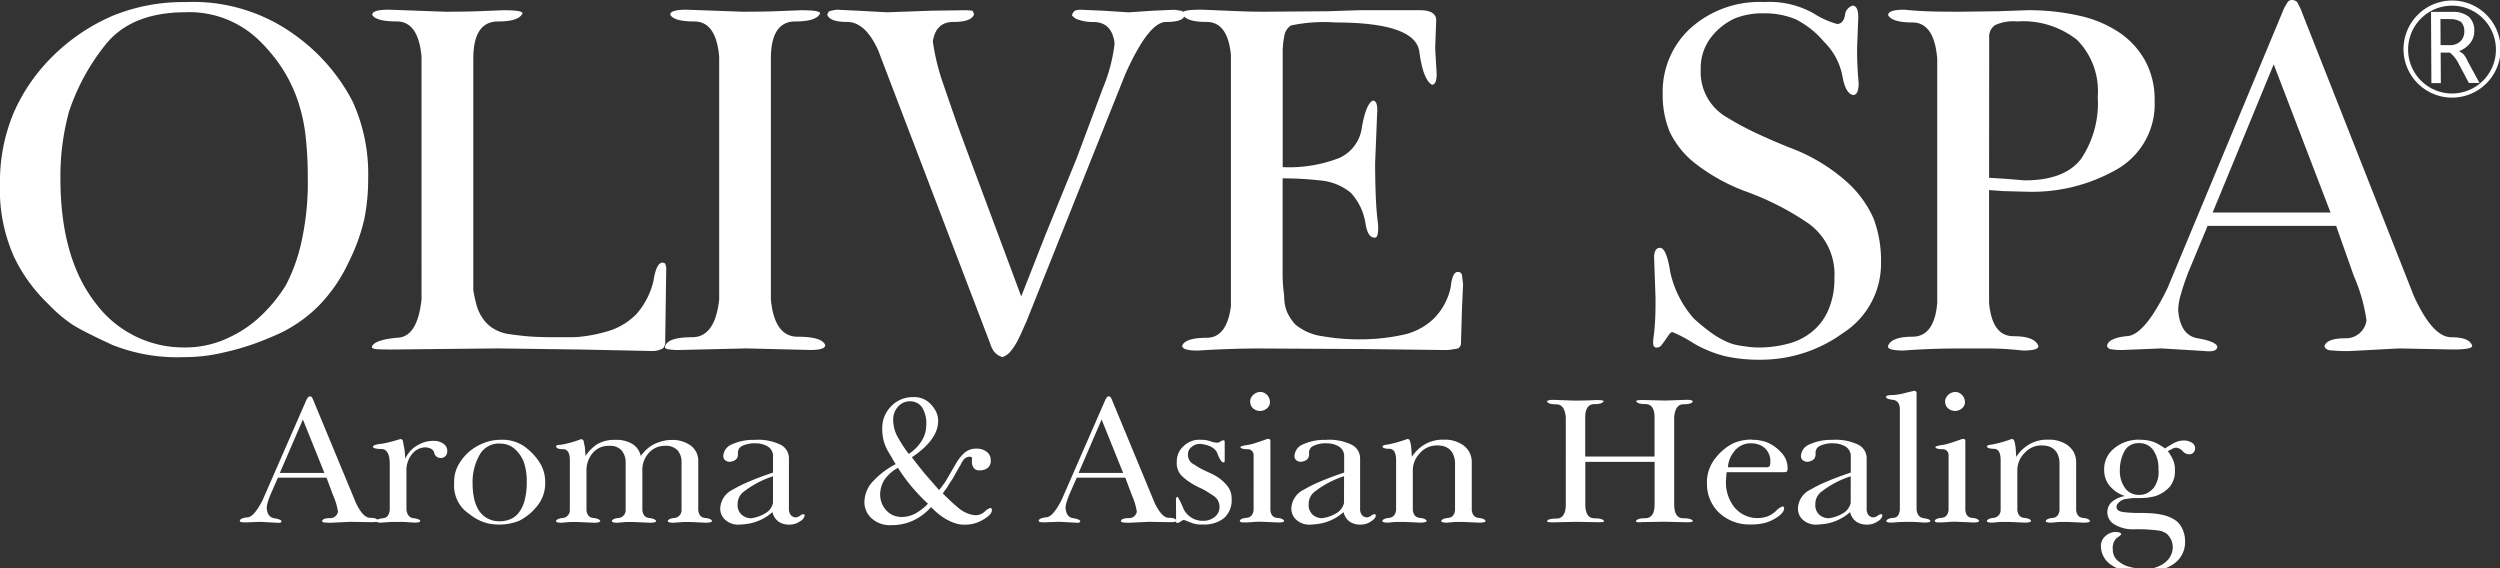 <svg id="logo" xmlns="http://www.w3.org/2000/svg" xmlns:xlink="http://www.w3.org/1999/xlink" width="176" height="40" viewBox="0 0 176 40">
  <rect x="0" y="0" width="176" height="40" fill="#333333" stroke="none"/>
  <defs>
    <clipPath id="clip-path">
      <rect id="長方形_8932" data-name="長方形 8932" width="176" height="40" fill="none"/>
    </clipPath>
  </defs>
  <g id="グループ_23163" data-name="グループ 23163" clip-path="url(#clip-path)">
    <path id="パス_134288" data-name="パス 134288" d="M61.342,92.911a.142.142,0,0,1,.134-.063.209.209,0,0,1,.136.063l.077.157,3.018,7.278c.332.7.665,1.05,1,1.05s.509.07.555.216c0,.063-.171.091-.512.091l-1.432-.025L63,101.741a4.589,4.589,0,0,1-.523-.016.182.182,0,0,1-.154-.1c.037-.138.228-.207.571-.207a.541.541,0,0,0,.549-.456,4.253,4.253,0,0,0-.333-1.126l-.475-1.267H59.216L58.7,99.749a5.179,5.179,0,0,0-.2.551,1.581,1.581,0,0,0-.071.407c.031.425.2.661.511.714s.492.119.531.207c0,.1-.118.142-.343.113l-1.149-.062-1.012.038a1.89,1.89,0,0,1-.335-.019c-.056-.014-.089-.038-.1-.086.017-.13.189-.211.512-.245.313,0,.681-.4,1.094-1.216l3.109-7.11Zm-1.989,5.324h3.135l-1.513-3.759Z" transform="translate(-39.651 -64.942)" fill="#fff"/>
    <path id="パス_134289" data-name="パス 134289" d="M87.889,103.381c-.011-.074.128-.137.419-.19.107-.01.208-.026.3-.04s.2-.039.31-.065.24-.059.379-.095l.522-.152a.162.162,0,0,1,.126.053.124.124,0,0,1,.046.076l.124.673.052.584a1.916,1.916,0,0,1,.629-.8,2.593,2.593,0,0,1,.684-.357,2.065,2.065,0,0,1,.625-.1,1.183,1.183,0,0,1,.743.2.6.6,0,0,1,.27.5.519.519,0,0,1-.132.376.447.447,0,0,1-.331.129.461.461,0,0,1-.457-.363c-.047-.222-.245-.351-.6-.387a1.218,1.218,0,0,0-.945.454,1.811,1.811,0,0,0-.409,1.266v2.672c.046.361.208.56.486.595s.441.087.489.192c0,.077-.122.118-.366.118-.018,0-.066,0-.147-.006s-.186-.012-.312-.019-.249-.017-.371-.022-.243,0-.359,0c-.271,0-.484,0-.644.011s-.341.023-.548.041c-.239,0-.363-.041-.363-.118.034-.1.2-.164.486-.192s.437-.226.474-.595V104.6c0-.7-.2-1.062-.6-1.062-.357,0-.558-.05-.592-.158" transform="translate(-61.63 -71.93)" fill="#fff"/>
    <path id="パス_134290" data-name="パス 134290" d="M110.3,103.01a2.688,2.688,0,0,1,1.866.635,3.922,3.922,0,0,1,.986,1.18,2.636,2.636,0,0,1,.267,1.179,2.532,2.532,0,0,1-.619,1.732,3.664,3.664,0,0,1-1.231.984,3.826,3.826,0,0,1-1.98.213,2.638,2.638,0,0,1-.579-.155,3.407,3.407,0,0,1-.608-.307,8.109,8.109,0,0,1-.673-.513,2.38,2.38,0,0,1-.718-1.9,2.415,2.415,0,0,1,.27-1.225,3.45,3.45,0,0,1,.771-.974,3.611,3.611,0,0,1,1.07-.63,3.1,3.1,0,0,1,1.177-.217m-.1.26a1.549,1.549,0,0,0-1.405.815,3.829,3.829,0,0,0-.486,2,4.943,4.943,0,0,0,.109,1.068,2.52,2.52,0,0,0,.342.842,1.666,1.666,0,0,0,.6.549,1.747,1.747,0,0,0,.844.2,1.964,1.964,0,0,0,.772-.148,1.485,1.485,0,0,0,.6-.478,2.425,2.425,0,0,0,.4-.863,4.84,4.84,0,0,0,.145-1.294,4.293,4.293,0,0,0-.166-1.264,2.361,2.361,0,0,0-.593-.964,1.534,1.534,0,0,0-1.162-.454" transform="translate(-75.037 -72.049)" fill="#fff"/>
    <path id="パス_134291" data-name="パス 134291" d="M131.01,103.381c-.019-.093.087-.137.321-.137a7.25,7.25,0,0,0,1.435-.4l.12.041c.034.033.055.061.055.088l.1.482.036.581a2.869,2.869,0,0,1,.818-.831,2.414,2.414,0,0,1,1.305-.308,2.16,2.16,0,0,1,1.183.292,1.336,1.336,0,0,1,.587.846,2.745,2.745,0,0,1,.414-.474,2.388,2.388,0,0,1,.411-.3,2.469,2.469,0,0,1,.393-.182c.125-.041.236-.075.335-.1a2.448,2.448,0,0,1,.6-.076,2.195,2.195,0,0,1,1.371.4,1.328,1.328,0,0,1,.521,1.114v3.445c.044.329.2.5.473.532.289.025.454.1.5.217-.021.077-.169.118-.446.118l-1.109-.051c-.255,0-.449,0-.594.011s-.329.023-.555.041c-.27,0-.41-.041-.417-.118.041-.12.2-.192.471-.217a.546.546,0,0,0,.5-.532v-3.406a1.234,1.234,0,0,0-.271-.816,1.138,1.138,0,0,0-.918-.324,1.485,1.485,0,0,0-1.11.494,1.745,1.745,0,0,0-.459,1.265v2.787c.046.329.2.5.472.532s.447.1.5.217c0,.077-.151.118-.45.118l-1.109-.051h-.458c-.063,0-.151,0-.268.011s-.258.023-.437.041c-.255,0-.39-.041-.4-.118.041-.12.2-.192.474-.217a.546.546,0,0,0,.5-.532v-3.342a1.314,1.314,0,0,0-.278-.874,1.082,1.082,0,0,0-.884-.33,1.438,1.438,0,0,0-1.175.528,1.845,1.845,0,0,0-.421,1.193v2.825c.047.329.2.5.474.532.288.025.453.1.5.217-.019.077-.168.118-.446.118l-1.109-.051h-.46c-.062,0-.155,0-.271.011s-.258.023-.433.041c-.262,0-.395-.041-.4-.118q.068-.179.474-.217a.545.545,0,0,0,.5-.532v-3.524c0-.525-.161-.79-.486-.79-.278,0-.44-.05-.472-.158" transform="translate(-91.858 -71.93)" fill="#fff"/>
    <path id="パス_134292" data-name="パス 134292" d="M172.181,103.017a3.658,3.658,0,0,1,1.782.343,1.066,1.066,0,0,1,.592.964v3.521a.667.667,0,0,0,.132.468.494.494,0,0,0,.327.167.626.626,0,0,0,.316-.114.463.463,0,0,1,.239-.117l.082.037.011.08a.63.63,0,0,1-.322.386,1.233,1.233,0,0,1-.771.232,1.265,1.265,0,0,1-.751-.211,1.148,1.148,0,0,1-.427-.668,3.234,3.234,0,0,1-.618.441,3.423,3.423,0,0,1-.615.266,3.162,3.162,0,0,1-.574.129c-.183.019-.342.038-.486.044a1.364,1.364,0,0,1-1.043-.348,1.038,1.038,0,0,1-.335-.8,1.535,1.535,0,0,1,.89-1.318,9.616,9.616,0,0,1,1.155-.57c.465-.2,1.021-.41,1.669-.625v-1.1a.794.794,0,0,0-.388-.751,1.682,1.682,0,0,0-.812-.208,2,2,0,0,0-.962.178.531.531,0,0,0-.31.472c.047.379-.141.6-.555.648a.506.506,0,0,1-.352-.116.4.4,0,0,1-.122-.287.945.945,0,0,1,.607-.824,3.621,3.621,0,0,1,1.641-.313m1.253,2.562a6.705,6.705,0,0,0-2.1,1.115,1.072,1.072,0,0,0-.39.855.891.891,0,0,0,.3.75,1.008,1.008,0,0,0,.619.235,2.443,2.443,0,0,0,1-.336,1.1,1.1,0,0,0,.568-.737Z" transform="translate(-119.014 -72.054)" fill="#fff"/>
    <path id="パス_134293" data-name="パス 134293" d="M205.891,97.728a4.843,4.843,0,0,1-.31-.519c-.119-.185-.221-.366-.306-.523a3.349,3.349,0,0,1-.238-.624,3.39,3.39,0,0,1-.093-.818,2.153,2.153,0,0,1,.619-1.578,2.078,2.078,0,0,1,1.541-.652,1.589,1.589,0,0,1,1.1.353,2.27,2.27,0,0,1,.525.659,1.523,1.523,0,0,1,.149.673q0,1.308-1.849,2.551c.147.2.306.4.457.593s.319.4.485.6l.974,1.116c.1-.122.2-.26.32-.416a4.395,4.395,0,0,0,.3-.478l.553-.947a3.085,3.085,0,0,1,.608-.777,1.244,1.244,0,0,1,.855-.3,1.146,1.146,0,0,1,.71.218.715.715,0,0,1,.29.615.621.621,0,0,1-.227.536.932.932,0,0,1-.546.16.484.484,0,0,1-.423-.167.7.7,0,0,1-.13-.439l.011-.234a.12.12,0,0,0-.053-.1c-.07-.015-.113-.023-.119-.023a.552.552,0,0,0-.266.078.578.578,0,0,0-.174.162,1.354,1.354,0,0,0-.138.217,1.7,1.7,0,0,1-.14.252l-.461.818c-.043.069-.1.151-.162.246s-.132.2-.2.323c-.14.2-.261.37-.351.492.212.206.41.4.6.578s.377.336.556.483a2.166,2.166,0,0,0,1.056.468.948.948,0,0,0,.754-.262.914.914,0,0,1,.382-.243l.1.037.01.132c0,.161-.142.344-.432.541a2.787,2.787,0,0,1-.755.365,2.476,2.476,0,0,1-.718.1,2.12,2.12,0,0,1-.756-.127,3.893,3.893,0,0,1-.658-.318,4.539,4.539,0,0,1-.548-.4c-.16-.14-.3-.275-.416-.395a3.725,3.725,0,0,1-1.21.927,3.554,3.554,0,0,1-1.575.346,1.905,1.905,0,0,1-1.42-.5,1.529,1.529,0,0,1-.485-1.128,2.159,2.159,0,0,1,.661-1.514,5.607,5.607,0,0,1,1.543-1.151m.159.258a2.737,2.737,0,0,0-.986.893,2.009,2.009,0,0,0-.269.973,1.715,1.715,0,0,0,.122.642,1.671,1.671,0,0,0,.326.505,1.474,1.474,0,0,0,.477.33,1.575,1.575,0,0,0,.606.118,2.043,2.043,0,0,0,.95-.247,3.589,3.589,0,0,0,.887-.689c-.192-.171-.381-.36-.577-.562s-.387-.421-.586-.653a11.7,11.7,0,0,1-.949-1.309m.829-4.686a1.086,1.086,0,0,0-.812.365,1.344,1.344,0,0,0-.352.984,2.493,2.493,0,0,0,.379,1.279c.124.214.246.414.364.59s.236.338.351.486a3,3,0,0,0,.9-.9,2.112,2.112,0,0,0,.331-1.147,2.067,2.067,0,0,0-.313-1.256,1.02,1.02,0,0,0-.85-.4" transform="translate(-142.833 -65.057)" fill="#fff"/>
    <path id="パス_134294" data-name="パス 134294" d="M249.554,92.911a.15.15,0,0,1,.138-.063.188.188,0,0,1,.131.063l.081.157,3.014,7.278c.338.7.669,1.05,1,1.05s.51.07.557.216c0,.063-.174.091-.514.091l-1.433-.025-1.312.062a4.562,4.562,0,0,1-.521-.016c-.081-.013-.136-.046-.153-.1.036-.138.223-.207.567-.207a.54.54,0,0,0,.555-.456,4.291,4.291,0,0,0-.336-1.126l-.476-1.267h-3.418l-.514,1.177a5.475,5.475,0,0,0-.2.551,1.513,1.513,0,0,0-.072.407c.034.425.2.661.512.714s.489.119.525.207c0,.1-.11.142-.338.113l-1.146-.062-1.016.038a1.836,1.836,0,0,1-.33-.019c-.059-.014-.093-.038-.1-.086.017-.13.191-.211.514-.245.313,0,.68-.4,1.095-1.216l3.108-7.11Zm-1.988,5.324H250.7l-1.513-3.759Z" transform="translate(-171.632 -64.942)" fill="#fff"/>
    <path id="パス_134295" data-name="パス 134295" d="M278.844,103.017a1.936,1.936,0,0,1,.678.1,1.42,1.42,0,0,0,.459.1.36.36,0,0,0,.23-.068.5.5,0,0,1,.23-.1l.079.023.013.093v1.309a.165.165,0,0,1-.027.115l-.094.024c-.119-.049-.25-.259-.393-.634s-.55-.6-1.19-.673a.871.871,0,0,0-.635.223.6.6,0,0,0-.244.489.737.737,0,0,0,.34.687c.119.068.224.136.317.194s.182.112.263.154c.17.09.364.184.587.279a4.722,4.722,0,0,1,.574.306,3.027,3.027,0,0,1,.69.63,1.385,1.385,0,0,1,.3.912,1.685,1.685,0,0,1-.534,1.348,2.234,2.234,0,0,1-1.484.45,1.978,1.978,0,0,1-.931-.165l-.406-.158a.539.539,0,0,0-.234.112.545.545,0,0,1-.235.11l-.085-.041-.011-1.656.028-.107a.144.144,0,0,1,.092-.038,2.051,2.051,0,0,1,.16.282,6.152,6.152,0,0,1,.258.573,1.5,1.5,0,0,0,1.363.83,1.266,1.266,0,0,0,.828-.274.879.879,0,0,0,.336-.734.914.914,0,0,0-.459-.777c-.153-.1-.306-.2-.454-.293s-.3-.165-.451-.239a4.373,4.373,0,0,1-.4-.2c-.114-.065-.21-.122-.289-.175a4.089,4.089,0,0,1-.6-.469,1.274,1.274,0,0,1-.352-1.007,1.4,1.4,0,0,1,.46-1.073,1.606,1.606,0,0,1,1.216-.467" transform="translate(-194.314 -72.054)" fill="#fff"/>
    <path id="パス_134296" data-name="パス 134296" d="M292.2,95.7c0-.057.147-.1.444-.146a3.278,3.278,0,0,0,.6-.142c.243-.076.535-.179.875-.3l.148.026a.25.25,0,0,1,.045.114v4.884c.034.336.191.519.469.541s.449.1.5.207c0,.077-.132.118-.389.118l-1.191-.051c-.091,0-.191,0-.3,0s-.226.011-.355.022-.226.011-.308.019-.141.006-.19.006h-.148c-.153,0-.233-.041-.243-.118.034-.108.2-.18.483-.207s.442-.2.49-.541V96.218a.418.418,0,0,0-.461-.376c-.27,0-.429-.05-.473-.14m.689-3.174a.633.633,0,0,1,.191-.481.725.725,0,0,1,.5-.233.661.661,0,0,1,.51.217.743.743,0,0,1,.195.5.561.561,0,0,1-.215.439.743.743,0,0,1-.489.179.767.767,0,0,1-.483-.179.6.6,0,0,1-.2-.439" transform="translate(-204.876 -64.219)" fill="#fff"/>
    <path id="パス_134297" data-name="パス 134297" d="M306.749,103.017a3.657,3.657,0,0,1,1.781.343,1.07,1.07,0,0,1,.6.964v3.521a.67.67,0,0,0,.128.468.5.5,0,0,0,.329.167.586.586,0,0,0,.31-.114.506.506,0,0,1,.242-.117l.085.037.013.08c-.019.129-.126.256-.329.386a1.217,1.217,0,0,1-.767.232,1.263,1.263,0,0,1-.751-.211,1.133,1.133,0,0,1-.425-.668,3.566,3.566,0,0,1-.619.441,3.432,3.432,0,0,1-.618.266,3.175,3.175,0,0,1-.578.129c-.174.019-.335.038-.483.044a1.351,1.351,0,0,1-1.039-.348,1.042,1.042,0,0,1-.338-.8,1.533,1.533,0,0,1,.892-1.318,9.122,9.122,0,0,1,1.154-.57c.462-.2,1.022-.41,1.671-.625v-1.1a.793.793,0,0,0-.395-.751,1.66,1.66,0,0,0-.81-.208,2.008,2.008,0,0,0-.96.178.524.524,0,0,0-.309.472q.069.569-.555.648a.5.5,0,0,1-.35-.116.386.386,0,0,1-.121-.287.939.939,0,0,1,.606-.824,3.6,3.6,0,0,1,1.638-.313M308,105.579a6.655,6.655,0,0,0-2.1,1.115,1.074,1.074,0,0,0-.389.855.9.9,0,0,0,.294.75,1.009,1.009,0,0,0,.622.235,2.445,2.445,0,0,0,1-.336,1.1,1.1,0,0,0,.57-.737Z" transform="translate(-213.378 -72.054)" fill="#fff"/>
    <path id="パス_134298" data-name="パス 134298" d="M325.742,103.357c-.01-.074.1-.127.336-.15a8.708,8.708,0,0,0,1.42-.4l.121.039.055.1a2.755,2.755,0,0,1,.094.521l.04.606a2.728,2.728,0,0,1,.878-.864,2.529,2.529,0,0,1,1.379-.35,2.233,2.233,0,0,1,1.163.27,1.5,1.5,0,0,1,.623.6,1.557,1.557,0,0,1,.174.786v3.319c.045.329.206.5.469.532.3.025.459.1.5.217,0,.077-.149.118-.448.118l-1.1-.051h-.465c-.061,0-.151,0-.27.011s-.259.023-.429.041c-.263,0-.4-.041-.408-.118.047-.12.208-.192.487-.217s.44-.2.487-.532v-3.379a1.582,1.582,0,0,0-.143-.583.949.949,0,0,0-.291-.37,1.06,1.06,0,0,0-.395-.19,2.035,2.035,0,0,0-.428-.049,1.583,1.583,0,0,0-1.216.543,1.719,1.719,0,0,0-.5,1.2v2.825c.049.329.206.5.476.532.289.025.455.1.5.217-.023.077-.17.118-.448.118l-1.11-.051h-.457c-.064,0-.153,0-.272.011s-.261.023-.436.041c-.257,0-.393-.041-.4-.118.042-.12.2-.192.47-.217s.446-.2.5-.532V104.3c0-.534-.164-.8-.485-.8-.274,0-.431-.048-.474-.145" transform="translate(-228.413 -71.906)" fill="#fff"/>
    <path id="パス_134299" data-name="パス 134299" d="M364.528,93.791c0-.088.151-.131.443-.131l1.492.052c.344,0,.63-.006.861-.013s.465-.015.68-.025c.323,0,.495.025.512.078-.062.137-.278.208-.646.208q-.652,0-.652.943v2.749H372.1V94.9c0-.628-.217-.943-.647-.943-.38,0-.595-.071-.648-.208,0-.053.162-.078.5-.078l1.558.038,1.482-.052c.3,0,.447.043.447.131-.072.123-.292.183-.661.183s-.6.3-.649.906v6.134c0,.656.213.986.649.986.368,0,.589.061.661.18.019.071-.115.1-.408.1l-1.618-.038-1.554.027a.54.54,0,0,1-.109.011h-.081c-.17,0-.247-.029-.227-.09.061-.128.278-.194.642-.194.446,0,.667-.331.667-.986V98.026h-4.879v2.988c0,.656.217.986.652.986.385,0,.606.066.661.194.008.035-.015.057-.076.063a2.269,2.269,0,0,1-.344.016l-1.552-.027-1.623.038c-.292,0-.427-.033-.408-.1.054-.108.269-.164.649-.164.442,0,.667-.337.667-1V94.881c-.058-.606-.278-.906-.667-.906-.36,0-.574-.061-.649-.183" transform="translate(-255.619 -65.51)" fill="#fff"/>
    <path id="パス_134300" data-name="パス 134300" d="M405.378,103.011a2.948,2.948,0,0,1,1.073.182,2.786,2.786,0,0,1,.957.674,1.556,1.556,0,0,1,.485,1.111.511.511,0,0,1-.042.26c-.03.035-.109.053-.245.053h-4l-.024.2-.025.4a2.8,2.8,0,0,0,.621,1.907,2.116,2.116,0,0,0,2.294.607,1.837,1.837,0,0,0,.611-.387,1.121,1.121,0,0,1,.443-.311.162.162,0,0,1,.082.012.034.034,0,0,0,.021.026c.015.009.02.047.02.1,0,.181-.147.376-.445.585a2.941,2.941,0,0,1-.881.426,3.729,3.729,0,0,1-.973.115,3.127,3.127,0,0,1-2.294-.84,2.79,2.79,0,0,1-.838-2.008,2.7,2.7,0,0,1,.625-1.853,3.684,3.684,0,0,1,1.2-1,3.137,3.137,0,0,1,1.338-.272m-.04.26a1.443,1.443,0,0,0-1.216.586,1.926,1.926,0,0,0-.431,1.1h2.756a.23.23,0,0,0,.193-.1.844.844,0,0,0,.037-.277,1.222,1.222,0,0,0-.386-.965,1.384,1.384,0,0,0-.952-.338" transform="translate(-282.048 -72.05)" fill="#fff"/>
    <path id="パス_134301" data-name="パス 134301" d="M426.122,103.017a3.667,3.667,0,0,1,1.785.343,1.065,1.065,0,0,1,.594.964v3.521a.681.681,0,0,0,.128.468.507.507,0,0,0,.327.167.59.59,0,0,0,.313-.114.518.518,0,0,1,.243-.117l.085.037.011.08a.628.628,0,0,1-.323.386,1.239,1.239,0,0,1-.774.232,1.264,1.264,0,0,1-.748-.211,1.155,1.155,0,0,1-.428-.668,3.371,3.371,0,0,1-.621.441,3.321,3.321,0,0,1-.614.266,3.146,3.146,0,0,1-.574.129c-.181.019-.344.038-.485.044a1.36,1.36,0,0,1-1.042-.348,1.038,1.038,0,0,1-.336-.8,1.528,1.528,0,0,1,.891-1.318,9,9,0,0,1,1.156-.57c.465-.2,1.017-.41,1.673-.625v-1.1a.8.8,0,0,0-.4-.751,1.675,1.675,0,0,0-.808-.208,2,2,0,0,0-.963.178.532.532,0,0,0-.31.472c.043.379-.14.6-.555.648a.5.5,0,0,1-.351-.116.4.4,0,0,1-.123-.287.939.939,0,0,1,.612-.824,3.58,3.58,0,0,1,1.633-.313m1.261,2.562a6.7,6.7,0,0,0-2.1,1.115,1.08,1.08,0,0,0-.392.855.916.916,0,0,0,.295.75,1.027,1.027,0,0,0,.624.235,2.455,2.455,0,0,0,1-.336,1.135,1.135,0,0,0,.571-.737Z" transform="translate(-297.088 -72.054)" fill="#fff"/>
    <path id="パス_134302" data-name="パス 134302" d="M444.406,92c-.015-.1.128-.156.436-.156a3.918,3.918,0,0,0,.782-.112c.172-.045.321-.085.449-.114s.232-.053.323-.072a.143.143,0,0,1,.129.054.2.2,0,0,1,.034.1v8.21c.045.362.206.559.487.6s.445.087.489.192c0,.077-.131.118-.4.118-.013,0-.058,0-.147-.006s-.18-.012-.3-.021-.255-.015-.376-.02-.238,0-.357,0c-.243,0-.448,0-.6.011s-.342.023-.548.041c-.255,0-.381-.041-.381-.118.047-.12.206-.192.474-.217.282,0,.442-.191.483-.572V92.753c-.041-.346-.2-.535-.483-.571s-.442-.084-.489-.182" transform="translate(-311.633 -64.032)" fill="#fff"/>
    <path id="パス_134303" data-name="パス 134303" d="M455.949,95.7c0-.057.147-.1.442-.146a3.223,3.223,0,0,0,.595-.142c.249-.076.542-.179.88-.3l.151.026a.3.3,0,0,1,.04.114v4.884c.034.336.191.519.472.541s.446.1.5.207c0,.077-.13.118-.389.118l-1.2-.051c-.089,0-.185,0-.292,0s-.229.011-.353.022-.23.011-.312.019-.145.006-.189.006h-.145c-.153,0-.236-.041-.247-.118.038-.108.2-.18.486-.207s.445-.2.489-.541V96.218a.415.415,0,0,0-.459-.376c-.268,0-.429-.05-.472-.14m.685-3.174a.633.633,0,0,1,.193-.481.736.736,0,0,1,.5-.233.656.656,0,0,1,.506.217.724.724,0,0,1,.2.5.551.551,0,0,1-.217.439.728.728,0,0,1-.485.179.757.757,0,0,1-.483-.179.593.593,0,0,1-.208-.439" transform="translate(-319.697 -64.219)" fill="#fff"/>
    <path id="パス_134304" data-name="パス 134304" d="M468.133,103.357c0-.074.108-.127.34-.15a8.638,8.638,0,0,0,1.421-.4l.12.039.055.1a2.6,2.6,0,0,1,.1.521l.038.606a2.683,2.683,0,0,1,.882-.864,2.5,2.5,0,0,1,1.375-.35,2.258,2.258,0,0,1,1.164.27,1.51,1.51,0,0,1,.621.6,1.526,1.526,0,0,1,.176.786v3.319c.046.329.2.5.473.532.287.025.453.1.5.217,0,.077-.143.118-.443.118l-1.108-.051h-.457c-.066,0-.157,0-.269.011s-.26.023-.437.041c-.258,0-.395-.041-.4-.118.045-.12.211-.192.487-.217s.44-.2.482-.532v-3.379a1.7,1.7,0,0,0-.132-.583,1.1,1.1,0,0,0-.3-.37,1.053,1.053,0,0,0-.393-.19,2.043,2.043,0,0,0-.43-.049,1.582,1.582,0,0,0-1.214.543,1.7,1.7,0,0,0-.5,1.2v2.825c.044.329.2.5.471.532.289.025.451.1.5.217-.02.077-.167.118-.445.118l-1.108-.051h-.457c-.07,0-.159,0-.276.011s-.257.023-.432.041c-.261,0-.4-.041-.4-.118.049-.12.2-.192.472-.217a.549.549,0,0,0,.5-.532V104.3c0-.534-.159-.8-.487-.8-.27,0-.425-.048-.476-.145" transform="translate(-328.264 -71.906)" fill="#fff"/>
    <path id="パス_134305" data-name="パス 134305" d="M497.842,103.017a2.6,2.6,0,0,1,.964.159,3.516,3.516,0,0,1,.778.447c.174-.111.373-.232.6-.363a1.515,1.515,0,0,1,.74-.195.98.98,0,0,1,.553.156.449.449,0,0,1,.11.7.413.413,0,0,1-.287.114.618.618,0,0,1-.457-.207.722.722,0,0,0-.462-.257.5.5,0,0,0-.294.088l-.3.155a3.547,3.547,0,0,1,.325.525,1.679,1.679,0,0,1,.173.8,1.763,1.763,0,0,1-.33,1.145,2.333,2.333,0,0,1-1.12.716c-.132.026-.242.049-.334.065a1.357,1.357,0,0,1-.234.034c-.066,0-.132.01-.194.012s-.138.008-.221.008h-.576c-.147.026-.3.047-.464.064a.87.87,0,0,0-.5.273l-.111.127-.027.156c0,.2.156.323.47.363a8.887,8.887,0,0,0,1.234.063c.221,0,.45.011.688.021a5.254,5.254,0,0,1,.68.081,3.393,3.393,0,0,1,.637.178,2.28,2.28,0,0,1,.547.319,1.726,1.726,0,0,1,.434.647,2.019,2.019,0,0,1,.136.726,1.862,1.862,0,0,1-.88,1.671,3.9,3.9,0,0,1-2.168.57,3.463,3.463,0,0,1-2.157-.557,1.607,1.607,0,0,1-.718-1.256.918.918,0,0,1,.35-.8,1.112,1.112,0,0,1,.633-.262c.281,0,.434.057.449.171a1.608,1.608,0,0,1-.311.247.931.931,0,0,0-.285.8,1.008,1.008,0,0,0,.4.85,2.005,2.005,0,0,0,.81.4,3.54,3.54,0,0,0,.957.119,2.091,2.091,0,0,0,1.566-.481,1.4,1.4,0,0,0,.488-.99,1.353,1.353,0,0,0-.093-.521,1.7,1.7,0,0,0-.3-.443,1.3,1.3,0,0,0-.585-.247,10.533,10.533,0,0,0-1.784-.09,2.512,2.512,0,0,1-1.3-.321.989.989,0,0,1-.544-.87,1.006,1.006,0,0,1,.279-.707,1.909,1.909,0,0,1,.967-.445,2.276,2.276,0,0,1-1.062-.693,1.709,1.709,0,0,1-.407-1.145,1.859,1.859,0,0,1,.714-1.527,2.694,2.694,0,0,1,1.81-.6m-.082.243a1.088,1.088,0,0,0-1.027.587,2.761,2.761,0,0,0-.311,1.294,2.042,2.042,0,0,0,.372,1.289,1.186,1.186,0,0,0,.979.471,1.327,1.327,0,0,0,.487-.084,1.747,1.747,0,0,0,.538-.4,1.893,1.893,0,0,0,.341-1.332,2.217,2.217,0,0,0-.362-1.327,1.168,1.168,0,0,0-1.018-.5" transform="translate(-347.171 -72.054)" fill="#fff"/>
    <g id="グループ_23165" data-name="グループ 23165" transform="translate(0 0)">
      <path id="パス_134306" data-name="パス 134306" d="M13.052.486a12.182,12.182,0,0,1,7.683,2.3,13.276,13.276,0,0,1,4.077,4.673,12.246,12.246,0,0,1,1.107,5.432,14.116,14.116,0,0,1-.266,2.841,13.384,13.384,0,0,1-1.125,3.1,10.932,10.932,0,0,1-2.147,3.091,9.839,9.839,0,0,1-3.323,2.159,17.873,17.873,0,0,1-3.327,1.076,12.014,12.014,0,0,1-2.827.325,12.333,12.333,0,0,1-5-.863c-.619-.287-1.17-.551-1.648-.79s-.869-.456-1.174-.65a9.963,9.963,0,0,1-1.684-1.439,11.313,11.313,0,0,1-2.4-3.3,11.545,11.545,0,0,1-1-5.143A12.548,12.548,0,0,1,.944,8.325,12.764,12.764,0,0,1,3.751,4.259,13.69,13.69,0,0,1,7.968,1.436a13.14,13.14,0,0,1,5.083-.95m.032.716q-3.932,0-5.757,2.41A15.233,15.233,0,0,0,4.863,8.179a17.233,17.233,0,0,0-.609,4.715q0,5.609,2.467,8.774A7.694,7.694,0,0,0,12.978,24.8a7.007,7.007,0,0,0,3.181-.718,8.325,8.325,0,0,0,2.362-1.654,10.862,10.862,0,0,0,1.607-2.013,12.282,12.282,0,0,0,1.053-2.863,19.418,19.418,0,0,0,.486-4.8,25.041,25.041,0,0,0-.162-2.917,11.986,11.986,0,0,0-.571-2.5,10.419,10.419,0,0,0-1.077-2.2A11.544,11.544,0,0,0,18.2,3.144,7.053,7.053,0,0,0,13.083,1.2" transform="translate(0 -0.34)" fill="#fff"/>
      <path id="パス_134307" data-name="パス 134307" d="M92.771,2.416c.91,0,1.675-.009,2.309-.033l1.8-.072c.906,0,1.361.072,1.361.216-.168.383-.738.574-1.714.574q-1.755,0-1.752,2.626v16.3c.043.261.1.548.179.856a3.278,3.278,0,0,0,.358.923,2.667,2.667,0,0,0,.714.809,2.894,2.894,0,0,0,1.284.5c.67.093,1.218.155,1.646.177s.892.039,1.395.039h1.215a6.087,6.087,0,0,0,.787-.039,10.154,10.154,0,0,0,1.679-.324,4.69,4.69,0,0,0,2.216-1.255,5.357,5.357,0,0,0,1.215-2.374q.182-1.154.574-1.257a.56.56,0,0,1,.213.03c0,.026.012.039.034.039l.074.252-.074,5.182a.691.691,0,0,1-.14.518,1.54,1.54,0,0,1-.717.2l-5.112-.106-5.824-.078-7.51.078c-.382,0-.715-.008-1-.025s-.392-.089-.322-.232c.166-.286.742-.477,1.72-.572q1.46,0,1.751-2.7V5.584Q90.91,3.1,89.378,3.1c-.978,0-1.554-.156-1.72-.468q0-.358,1.182-.359Z" transform="translate(-61.454 -1.591)" fill="#fff"/>
      <path id="パス_134308" data-name="パス 134308" d="M157.074,2.632c-.02-.237.363-.359,1.145-.359l3.934.142q1.361,0,2.308-.033c.63-.024,1.228-.049,1.8-.072.906,0,1.358.072,1.358.217-.165.383-.751.574-1.75.574q-1.716,0-1.715,2.628v16.94q.248,2.627,1.892,2.627c1.122,0,1.764.19,1.932.573.026.238-.318.359-1.038.359l-4.538-.11-4.613.11a4.636,4.636,0,0,1-.912-.057c-.157-.032-.207-.109-.163-.232.147-.408.778-.609,1.9-.609q1.614,0,1.9-2.662V5.581Q160.3,3.1,158.755,3.1q-1.428,0-1.681-.469" transform="translate(-109.884 -1.59)" fill="#fff"/>
      <path id="パス_134309" data-name="パス 134309" d="M194.937,2.632c.045-.143.094-.228.142-.25a3.257,3.257,0,0,1,.539-.109l1.467.07,2.072.112,3.108-.112,2.5-.034.394.034a.719.719,0,0,1,.107.264c-.122.352-.607.529-1.464.529q-1.218,0-1.432,1.367a15.178,15.178,0,0,0,.716,2.95c.264.768.534,1.559.82,2.376s.6,1.665.93,2.554l2.078,5.574,1.678,4.5,1.713-4.355,2.185-5.359,1.856-4.963a11.588,11.588,0,0,0,.819-3.13q-.179-1.509-1.5-1.511a3,3,0,0,1-.982-.142.955.955,0,0,1-.519-.325.56.56,0,0,1,.2-.325,1.028,1.028,0,0,1,.446-.07l1.611.07,1.72.112,1.677-.112,1.537-.07.5.07a.363.363,0,0,1,.251.289q-.073.505-1.321.5-1.218,0-2.865,3.671l-6.973,17.444c-.068.142-.155.342-.266.593s-.23.505-.359.756a4.106,4.106,0,0,1-.462.7,1.28,1.28,0,0,1-.592.43,1.162,1.162,0,0,1-.605-.41,1.9,1.9,0,0,1-.249-.524l-7.9-20.682q-.9-1.978-2.182-1.98c-.811,0-1.274-.167-1.393-.5" transform="translate(-136.697 -1.59)" fill="#fff"/>
      <path id="パス_134310" data-name="パス 134310" d="M288.8,2.383l2.217-.072h4.292c.761,0,1.144.237,1.144.713l-.072,1.95.105,1.833c0,.481-.105.731-.321.755-.429-.237-.725-1.019-.9-2.34q-.286-2.047-5.935-2.05a11.15,11.15,0,0,0-3.107.214,1.072,1.072,0,0,0-.466.756,5.943,5.943,0,0,0-.111,1.257v7.958a9.752,9.752,0,0,0,3.953-.633,2.733,2.733,0,0,0,1.624-2.177c.189-1.076.442-1.7.752-1.869.262-.022.37.286.319.936l-.14,3.452c0,.719.013,1.414.036,2.088s.059,1.21.1,1.618.077.653.077.739v.23a1.5,1.5,0,0,1-.057.415c-.036.133-.113.185-.232.163-.31-.026-.512-.373-.61-1.044a4.074,4.074,0,0,0-1.035-2.121,3.936,3.936,0,0,0-2.181-.864,24.148,24.148,0,0,0-2.611-.144v6.637a10.8,10.8,0,0,0,.111,1.635,2.882,2.882,0,0,0,.194,1.115,3.309,3.309,0,0,0,.588.9,3.752,3.752,0,0,0,1.93.83,14.527,14.527,0,0,0,2.434.217,14.2,14.2,0,0,0,3.4-.359,4.5,4.5,0,0,0,2-1.115,4.408,4.408,0,0,0,1.182-2.23c.072-.7.239-1.042.5-1.042a.278.278,0,0,1,.288.212l.077.648-.077,1.764-.07,2.34a.425.425,0,0,1-.218.426c-.139.029-.285.052-.444.074a2.81,2.81,0,0,1-.376.036l-5.825-.071-7.258-.039c-.788,0-1.534.015-2.235.039s-1.424.058-2.164.107c-.765,0-1.131-.118-1.105-.357.165-.359.739-.541,1.713-.541q1.428,0,1.716-2.224V5.472c-.144-1.555-.714-2.336-1.716-2.336-.974,0-1.548-.191-1.713-.572-.054-.2.379-.29,1.285-.29.1,0,.291.006.591.018l1.231.052c.523.024,1.02.043,1.482.057s.915.015,1.342.015Z" transform="translate(-195.345 -1.591)" fill="#fff"/>
      <path id="パス_134311" data-name="パス 134311" d="M397.359.479a6.348,6.348,0,0,1,3.469.793,6.021,6.021,0,0,0,1.681.755c.288-.026.46-.226.535-.611a.762.762,0,0,1,.536-.683c.263,0,.4.275.4.828L403.9,3.608a22.8,22.8,0,0,0,.107,2.553c0,.575-.125.866-.393.866-.359-.075-.608-.518-.749-1.334a4.565,4.565,0,0,0-1.289-2.407,6.321,6.321,0,0,0-2.017-1.6,5.73,5.73,0,0,0-2.273-.412,5.181,5.181,0,0,0-2,.359,4.458,4.458,0,0,0-1.643,1.295,3.563,3.563,0,0,0-.754,2.309,3.668,3.668,0,0,0,1.822,3.348,21.275,21.275,0,0,0,2.035,1.1c.741.348,1.527.686,2.364,1.026a12.7,12.7,0,0,1,4.008,2.377,7.646,7.646,0,0,1,1.946,2.646,8.408,8.408,0,0,1,.517,3.08,5.789,5.789,0,0,1-2.681,4.97,9.817,9.817,0,0,1-5.792,1.875,11.085,11.085,0,0,1-2.452-.236,8.518,8.518,0,0,1-2.2-.879c-.382-.241-.7-.426-.965-.558a6.31,6.31,0,0,0-.6-.271c-.072,0-.151.062-.234.179s-.17.242-.251.361-.174.241-.268.363a.389.389,0,0,1-.287.179.237.237,0,0,1-.247-.074c-.074-.069-.081-.281-.036-.645.047-.312.081-.7.108-1.154s.032-.98.032-1.582l-.1-2.876c0-.476.151-.708.466-.682.285.068.508.649.674,1.723a7.264,7.264,0,0,0,1.646,3.241,12.985,12.985,0,0,0,1.3,1.062,6.234,6.234,0,0,0,1,.572,3.244,3.244,0,0,0,.771.253c.214.036.4.067.569.089s.328.044.484.056.295.018.414.018a8,8,0,0,0,2.124-.27,4.378,4.378,0,0,0,1.7-.865,4.018,4.018,0,0,0,1.129-1.528A5.508,5.508,0,0,0,402.3,19.9a4.39,4.39,0,0,0-1.9-3.886,19.583,19.583,0,0,0-4.22-2.159,13.272,13.272,0,0,1-3.679-2.015A6.2,6.2,0,0,1,390.69,9.58a6.817,6.817,0,0,1-.478-2.662,6.054,6.054,0,0,1,1.926-4.57A7.271,7.271,0,0,1,397.359.479" transform="translate(-273.158 -0.335)" fill="#fff"/>
      <path id="パス_134312" data-name="パス 134312" d="M444.91,2.651c0-.253.379-.378,1.146-.378q.705.073,1.533.109t2.434.033l2.612-.033L454.7,2.31a16.074,16.074,0,0,1,3.7.394,8.193,8.193,0,0,1,2.827,1.205,5.738,5.738,0,0,1,1.8,2,5.709,5.709,0,0,1,.643,2.772,5.286,5.286,0,0,1-2.572,4.781,12.037,12.037,0,0,1-6.577,1.621l-1.468-.037-1.038-.074v7.948c.145,1.561.716,2.34,1.717,2.34s1.585.228,1.751.682c.025.219-.333.325-1.073.325-.261-.026-.513-.049-.751-.07s-.514-.043-.825-.055-.661-.021-1.071-.021h-1.463c-1.027,0-1.847.015-2.466.041s-1.229.056-1.82.105c-.795,0-1.163-.105-1.112-.325.164-.431.74-.648,1.711-.648,1.027,0,1.615-.786,1.752-2.367V5.722c-.138-1.7-.725-2.551-1.752-2.551-.95,0-1.528-.174-1.711-.52m7.113,11.456,1.149.07,1.357.111c1.88,0,3.212-.509,3.98-1.527a7.007,7.007,0,0,0,1.163-4.354,5.132,5.132,0,0,0-1.444-4A6.118,6.118,0,0,0,453.993,3.1a3.05,3.05,0,0,0-1.575.269.984.984,0,0,0-.395.877Z" transform="translate(-311.984 -1.59)" fill="#fff"/>
      <path id="パス_134313" data-name="パス 134313" d="M509.187.18A.375.375,0,0,1,509.54,0,.516.516,0,0,1,509.9.18l.213.434,7.974,20.214c.885,1.943,1.762,2.915,2.641,2.915.859,0,1.349.2,1.47.609,0,.167-.455.253-1.359.253l-3.792-.074-3.463.184a11.893,11.893,0,0,1-1.38-.053.464.464,0,0,1-.412-.273c.094-.384.6-.573,1.5-.573a1.451,1.451,0,0,0,1.465-1.262,11.963,11.963,0,0,0-.892-3.127L512.619,15.9h-9.047l-1.362,3.273c-.212.551-.383,1.06-.517,1.531a4.313,4.313,0,0,0-.194,1.13c.091,1.176.549,1.835,1.356,1.98.833.141,1.3.332,1.4.573,0,.288-.291.394-.9.326l-3.038-.184-2.681.11a4.6,4.6,0,0,1-.875-.053.312.312,0,0,1-.27-.236c.05-.357.5-.587,1.357-.682q1.255,0,2.9-3.381L508.972.541Zm-5.261,14.785h8.3l-4-10.434Z" transform="translate(-348.156 -0.001)" fill="#fff"/>
      <path id="パス_134314" data-name="パス 134314" d="M574.165,5.647l-.646,0,.014,2.149h-.666l-.026-5.018,1.539,0a1.716,1.716,0,0,1,1.135.356,1.281,1.281,0,0,1,.37.955,1.346,1.346,0,0,1-.26.851,1.735,1.735,0,0,1-.816.6,1.781,1.781,0,0,1,.307.209,2.239,2.239,0,0,1,.337.564l.8,1.467-.748,0-.7-1.315a2.317,2.317,0,0,0-.644-.824m.019-2.354-.676,0,.01,1.835.615,0a1.075,1.075,0,0,0,.8-.288.94.94,0,0,0,.254-.7.883.883,0,0,0-.228-.643,1.314,1.314,0,0,0-.77-.2" transform="translate(-401.697 -1.943)" fill="#fff"/>
      <path id="パス_134315" data-name="パス 134315" d="M566.356,3.568a3.418,3.418,0,1,0,3.4-3.447,3.43,3.43,0,0,0-3.4,3.447m.323,0a3.092,3.092,0,1,1,3.106,3.1,3.1,3.1,0,0,1-3.106-3.1" transform="translate(-397.149 -0.085)" fill="#fff"/>
    </g>
  </g>
</svg>

